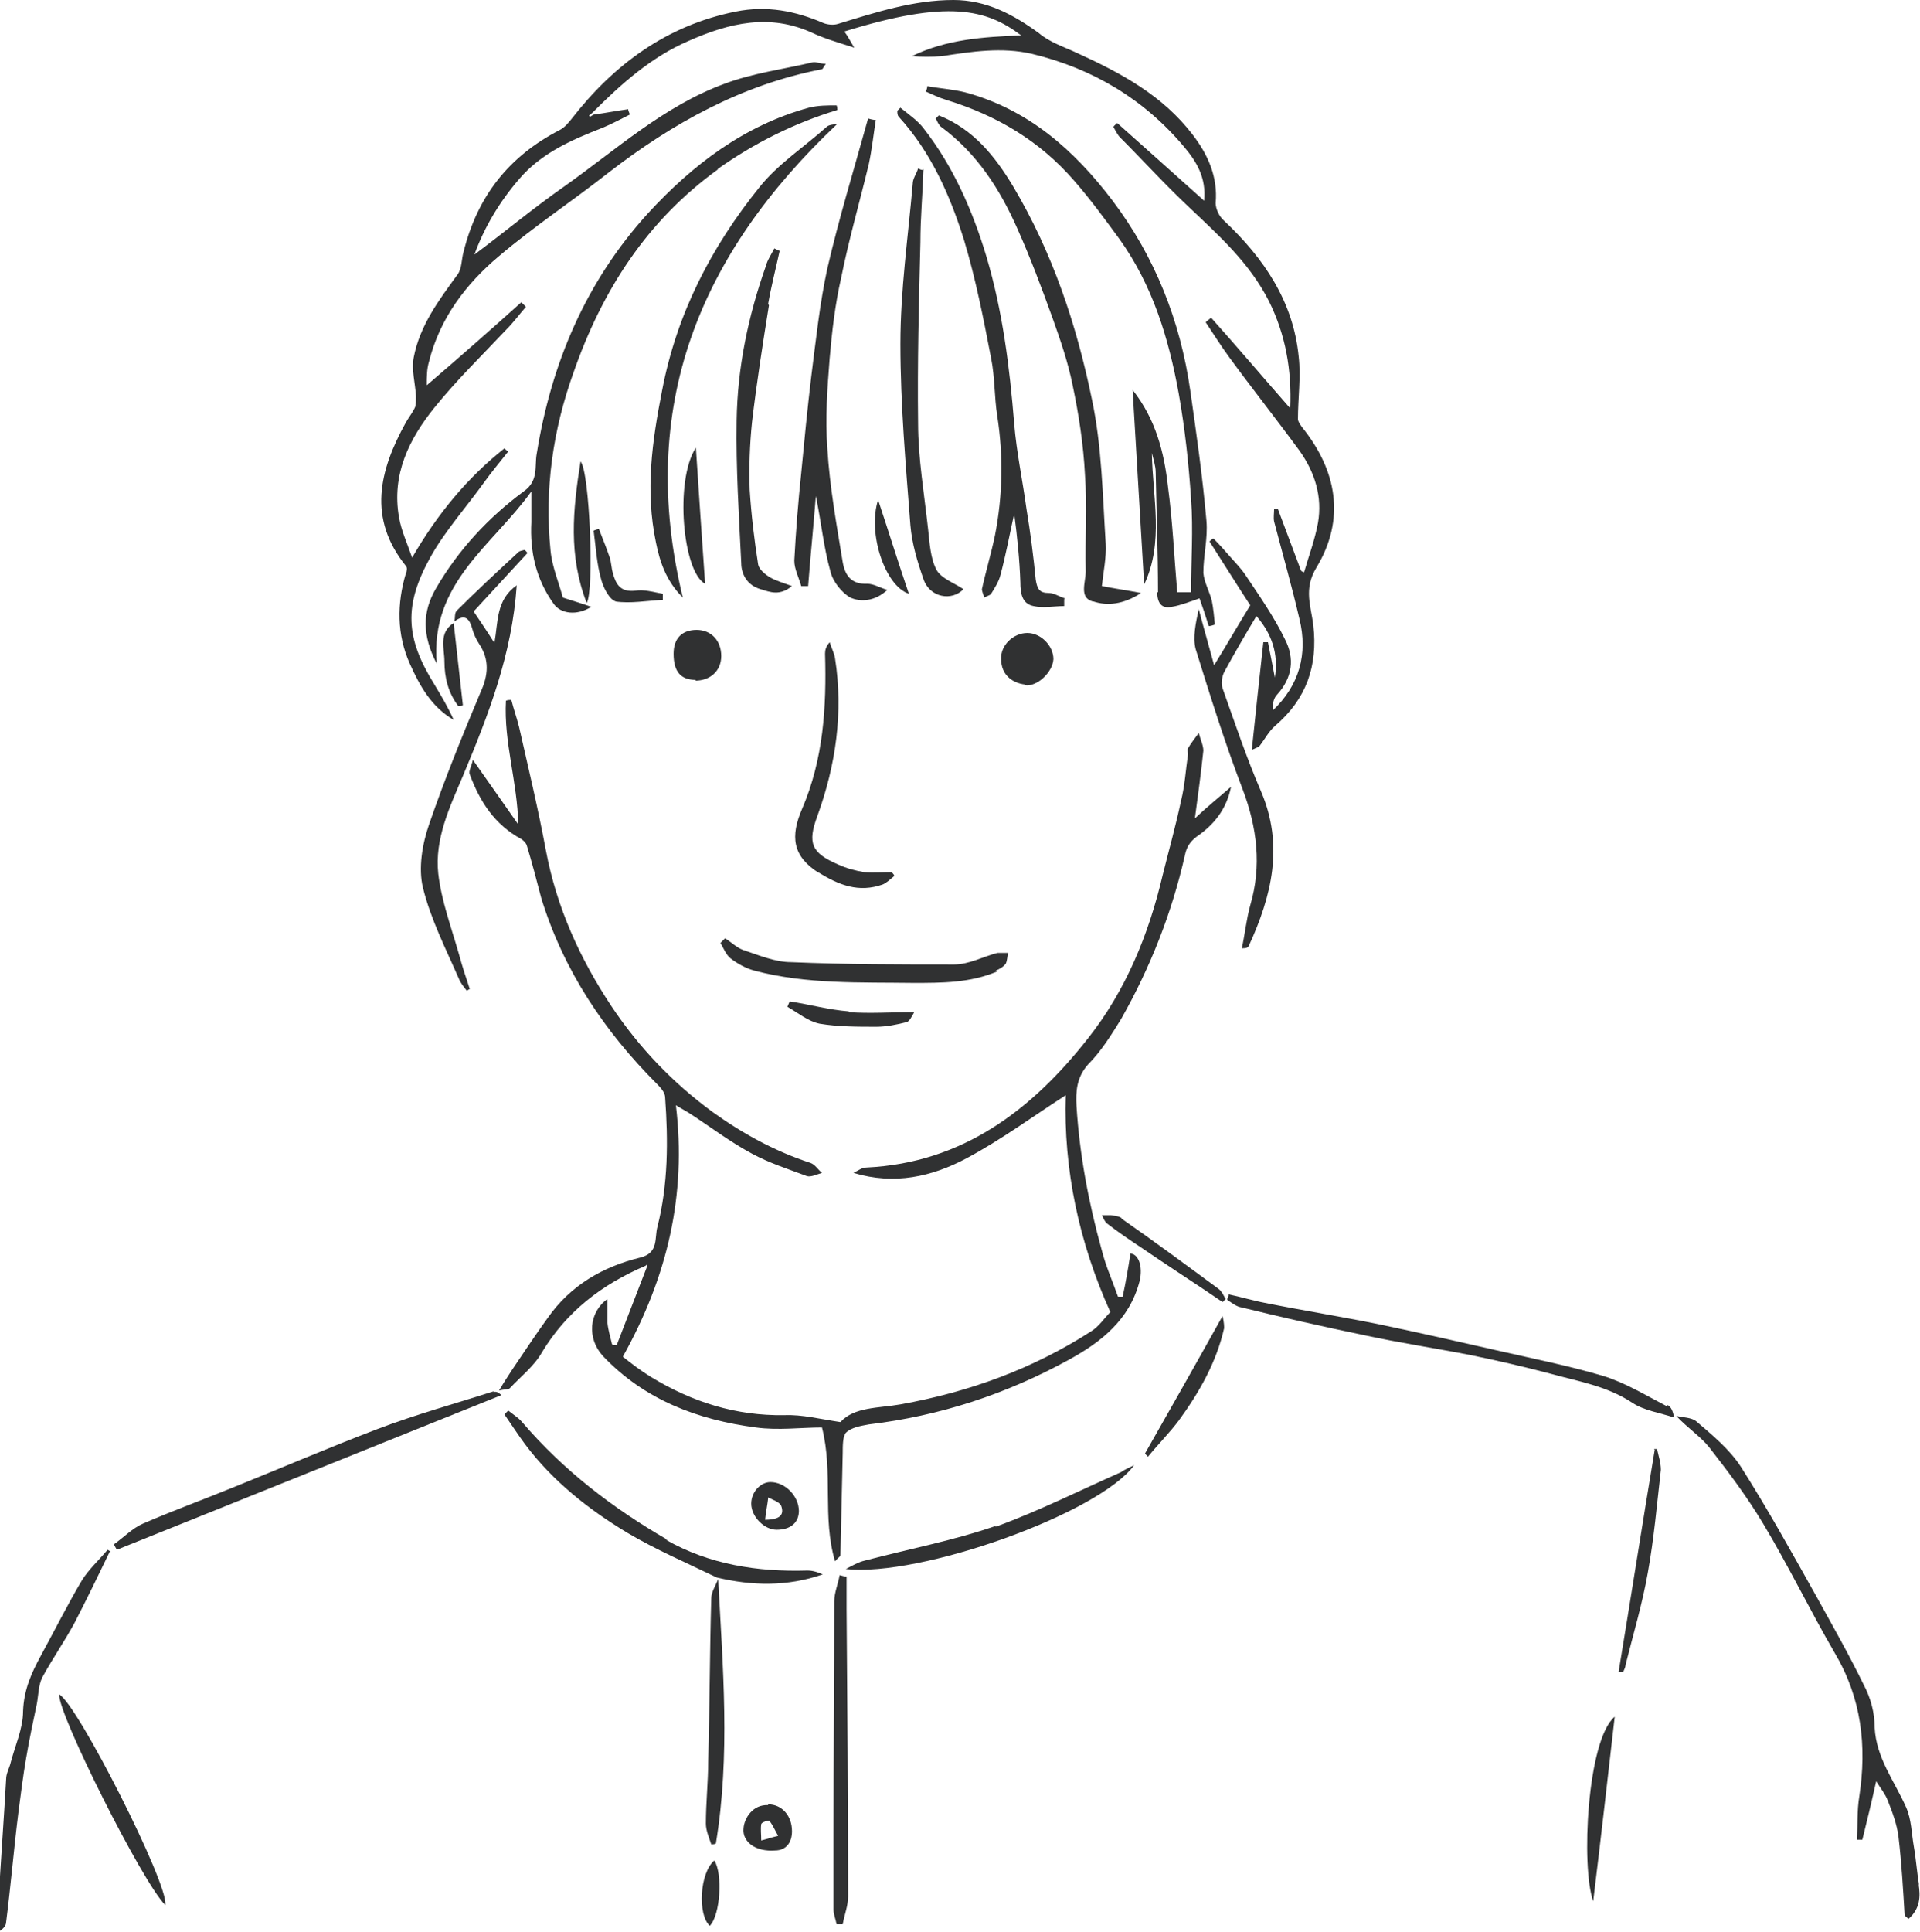 <?xml version="1.0" encoding="UTF-8"?>
<svg id="_レイヤー_2" data-name="レイヤー 2" xmlns="http://www.w3.org/2000/svg" viewBox="0 0 249.7 251.2">
  <defs>
    <style>
      .cls-1 {
        fill: #303132;
      }
    </style>
  </defs>
  <g id="_レイヤー_1-2" data-name="レイヤー 1">
    <g>
      <path class="cls-1" d="m52.8,74.5c-1.2,4-1.2,8,.5,11.8,1.3,2.9,2.8,5.6,5.7,7.3-.7-1.6-1.6-3.1-2.5-4.6-3.8-6.1-4-10.3-.5-16.6,1.9-3.4,4.6-6.4,6.9-9.6,1-1.4,2.1-2.7,3.2-4.1-.2-.1-.4-.3-.5-.4-4.8,3.8-8.7,8.5-12,14.2-.7-2-1.4-3.5-1.7-5.2-1-5.6,1.3-10.2,4.6-14.3,2.9-3.6,6.2-6.8,9.4-10.2.9-.9,1.7-2,2.5-2.9-.2-.2-.4-.4-.6-.6-4,3.6-8.1,7.2-12.3,10.8,0-1.1,0-2.1.3-3.1,1.4-5.6,4.8-10.1,9.1-13.7,4.6-3.9,9.6-7.2,14.3-10.9,8.3-6.4,17.3-11.4,27.7-13.4.1,0,.2-.3.5-.7-.7,0-1.3-.3-1.7-.2-3.8.9-7.8,1.4-11.5,2.8-7.9,2.9-14.1,8.6-20.9,13.4-4,2.8-7.7,5.9-11.6,8.8,1.3-3.6,3.3-6.9,5.8-9.8,2.9-3.4,6.8-5.1,10.9-6.7,1.2-.5,2.3-1.1,3.5-1.7,0-.2-.2-.4-.2-.7-1.5.2-3,.5-4.5.7-.2.1-.3.2-.5.3,0,0,0-.1-.1-.2.2-.1.3-.2.5-.4,3.7-3.7,7.6-7.2,12.5-9.3,5.2-2.3,10.5-3.6,16.1-1,1.5.7,3.2,1.2,5.4,1.9-.6-1-.9-1.6-1.3-2.1,13.5-4.2,18.5-2.9,23,.5-4.9.2-9.7.5-14.2,2.7,1.3.1,2.6.1,3.9,0,3.9-.6,7.8-1.2,11.7-.3,7.9,1.9,14.6,5.9,19.8,12.1,1.6,1.9,2.9,4,2.6,7-3.9-3.5-7.6-6.8-11.3-10.1-.2.2-.4.3-.5.5.3.5.5,1,.9,1.4,3,3,5.9,6.2,9,9.1,3.9,3.7,7.8,7.2,10.3,12.1,2.2,4.4,3,9,2.8,14-3.6-4.1-6.9-8-10.3-11.8-.2.2-.5.4-.7.6,1,1.5,2,3.1,3.1,4.6,3,4.1,6.1,8,9.1,12.1,2,2.8,3,6,2.4,9.4-.4,2.2-1.2,4.3-1.8,6.4-.1,0-.3-.1-.4-.2-1-2.7-2-5.3-3-8-.2,0-.3,0-.5,0,0,.5-.1,1.1,0,1.6,1.1,4.2,2.3,8.4,3.3,12.7,1.1,4.5,0,8.6-3.5,11.9,0-.8.1-1.6.6-2.1,2-2.2,2.3-4.7,1-7.2-1.4-2.9-3.3-5.6-5.1-8.3-.6-.9-1.3-1.6-2-2.4-.7-.8-1.4-1.6-2.2-2.4-.2.1-.4.3-.5.4,1.8,2.8,3.6,5.7,5.3,8.3-1.6,2.6-3.1,5.2-4.7,7.8-.7-2.6-1.4-5-2-7.3-.4,1.8-.8,3.7-.4,5.2,1.9,6.1,3.8,12.2,6.1,18.2,1.9,5,2.5,10,1,15.1-.5,1.8-.7,3.8-1.1,5.6.6,0,.8-.1.9-.3,3-6.5,4.6-13.1,1.6-20.1-1.9-4.4-3.4-8.9-5-13.4-.2-.6-.1-1.5.2-2.1,1.3-2.4,2.7-4.8,4.2-7.3,2,2.3,2.9,4.9,2.4,8-.3-1.6-.6-3.1-.9-4.6-.2,0-.4,0-.6,0-.5,4.6-1,9.1-1.5,14,.7-.3.9-.4,1-.5.7-.9,1.2-1.9,2-2.6,4.1-3.5,5.6-7.8,5-13.1-.3-2.5-1.3-4.7.4-7.5,3.8-6.3,2.7-12.6-1.9-18.3-.2-.3-.5-.7-.5-1,0-2.7.4-5.5.1-8.1-.7-7.2-4.5-12.8-9.7-17.7-.6-.5-1.1-1.5-1.1-2.3.3-3.4-1-6.3-3-8.9-3.9-5.1-9.3-8-15-10.6-1.7-.8-3.6-1.4-5-2.6C131.8,1.9,128.3,0,124,0c-5.2,0-10.1,1.6-15,3.1-.6.2-1.4.1-1.9-.1-3.7-1.6-7.4-2.3-11.4-1.5-9,1.8-15.9,6.9-21.4,14-.4.5-.9,1.1-1.5,1.4-6.6,3.4-10.7,8.6-12.5,15.8-.3,1-.2,2.2-.8,3-2.4,3.3-4.9,6.6-5.7,10.8-.3,1.6.2,3.3.3,5,0,.5,0,1-.1,1.4-.3.7-.8,1.3-1.2,2-3.5,6.3-5,12.5,0,18.7.2.2.1.7,0,1Z"/>
      <path class="cls-1" d="m147,163.1c-.3,1.9-.6,3.7-1,5.5-.2,0-.4,0-.6,0-.7-2-1.6-4-2.1-6-1.7-6.1-2.9-12.4-3.3-18.8-.1-1.9,0-3.7,1.5-5.4,1.7-1.7,3-3.8,4.3-5.9,3.8-6.7,6.6-13.8,8.3-21.3.2-1,.6-1.7,1.5-2.4,2.2-1.5,3.9-3.5,4.5-6.5-1.5,1.3-3.1,2.6-4.7,4.1.4-3,.8-5.9,1.1-8.8,0-.7-.4-1.5-.6-2.3-.5.7-1,1.3-1.4,2-.1.2,0,.5,0,.8-.3,2-.4,4-.9,6-.7,3.3-1.6,6.5-2.4,9.7-1.8,7.7-4.8,15-9.7,21.2-7.3,9.3-16.3,16.2-28.8,16.8-.6,0-1.1.4-1.7.7,5.3,1.6,10.2.5,14.7-1.9,4.5-2.4,8.7-5.5,12.9-8.2-.3,9.6,1.7,19.1,5.8,28.2-.8.8-1.5,1.9-2.5,2.5-7.6,4.9-15.9,7.9-24.8,9.5-2.8.5-6,.3-7.8,2.3-2.7-.4-5-1-7.3-.9-6.3.1-12-1.7-17.4-5-1.3-.8-2.6-1.8-3.6-2.6,5.8-10.4,8.3-21,6.9-32.7.8.5,1.4.8,2,1.2,2.6,1.7,5.1,3.6,7.9,5.1,2.2,1.2,4.7,2,7.1,2.9.5.2,1.3-.2,2-.4-.5-.4-.9-1.1-1.5-1.3-4.6-1.5-8.8-3.8-12.7-6.6-5.2-3.8-9.6-8.4-13.2-13.8-4.1-6.2-7.1-12.8-8.5-20.2-1-5.4-2.3-10.8-3.5-16.1-.3-1.2-.7-2.3-1-3.5-.2,0-.4,0-.7.1-.3,5.4,1.5,10.6,1.6,16.1-1.9-2.7-3.7-5.3-5.9-8.4-.2.9-.6,1.5-.4,1.9,1.3,3.5,3.2,6.5,6.7,8.4.3.2.6.5.7.8.7,2.3,1.3,4.6,1.9,6.9,2.9,9.4,8.2,17.3,15.1,24.2.5.5,1,1.1,1,1.7.4,5.6.4,11.3-1,16.8-.4,1.4.2,3.4-2.2,4-4.9,1.2-9.1,3.6-12.1,7.9-1.6,2.2-3.1,4.5-4.6,6.7-.5.8-1,1.5-1.7,2.7.8-.2,1.2-.1,1.4-.3,1.4-1.5,3.2-2.9,4.2-4.7,3.2-5.3,7.8-8.8,13.4-11.2,0,0,.2-.1.2-.2,0,.1,0,.3,0,.4-1.3,3.4-2.6,6.7-3.9,10.1-.2,0-.4,0-.6-.1-.2-.9-.5-1.8-.6-2.8,0-1,0-2,0-3.1-2.4,1.7-2.7,5.1-.6,7.4,5.4,5.7,12.3,8.3,19.9,9.3,2.9.4,5.9,0,8.6,0,1.5,5.9,0,11.7,1.7,17.4.4-.5.7-.6.7-.8.1-4.4.2-8.9.3-13.3,0-.9,0-2.1.4-2.6.7-.7,1.9-.9,3-1.1,9.2-1.1,17.8-3.9,26-8.4,4.2-2.3,7.9-5.2,9.2-10.2.5-2-.2-3.7-1.3-3.6Z"/>
      <path class="cls-1" d="m150.5,77c0,1.3.5,2.2,1.9,1.9,1.2-.2,2.4-.7,3.6-1.1.4,1.1.8,2.3,1.2,3.6.3,0,.5-.1.8-.2-.1-1-.2-2.1-.4-3.1-.3-1.2-1-2.4-1.1-3.6,0-2.3.6-4.5.4-6.8-.5-5.7-1.3-11.3-2.1-16.9-1.3-9.1-4.6-17.4-10.1-24.7-5-6.6-11-11.9-19.2-14.1-1.6-.4-3.3-.5-4.9-.8,0,.2-.1.5-.2.7.9.4,1.7.8,2.7,1.1,6.5,2,12.1,5.3,16.6,10.5,2.1,2.4,4,5,5.9,7.6,4.3,6,6.4,12.9,7.7,20.1.8,4.5,1.3,9.1,1.6,13.7.3,4,0,8,0,12.1h-1.8c-.4-4.7-.6-9.2-1.2-13.7-.5-4.5-1.6-8.8-4.6-12.6.5,8.6,1,16.9,1.5,25.3,2.6-5.5,1.1-11.3,1-17.1.2.8.5,1.7.5,2.5.1,5.2.3,10.4.3,15.6Z"/>
      <path class="cls-1" d="m93.3,22c4.8-3.4,10-6,15.6-7.7,0-.2,0-.4-.1-.6-1.2,0-2.4,0-3.6.3-8.4,2.3-15.1,7.4-20.9,13.7-8.1,8.9-12.6,19.5-14.5,31.3-.3,1.6.3,3.5-1.7,4.9-4.6,3.4-8.5,7.6-11.4,12.6-1.8,3.1-1.8,6.1.1,9.8-.9-10.5,7.2-15.3,12.3-22.4,0,1.7,0,2.8,0,4-.2,3.8.6,7.4,2.9,10.6.9,1.3,3,1.6,4.9.4-1.4-.5-2.5-.8-3.7-1.2-.5-1.9-1.4-4-1.6-6.1-.8-8,.3-15.7,3-23.2,3.7-10.6,9.5-19.7,18.8-26.4Z"/>
      <path class="cls-1" d="m138.5,77.8c-.7-.2-1.4-.7-2.1-.7-1.2,0-1.5-.5-1.7-1.7-.3-3.1-.7-6.2-1.2-9.2-.5-3.7-1.3-7.4-1.6-11.1-.6-7.4-1.5-14.6-3.6-21.7-1.8-6-4.3-11.7-8.1-16.6-.8-1.1-2-1.9-3.1-2.8-.1.1-.3.3-.4.4,0,.3,0,.6.2.8,4.2,4.6,6.7,10.3,8.5,16.1,1.5,5,2.5,10.1,3.5,15.3.5,2.5.4,5,.8,7.5.8,5.2.7,10.4-.3,15.5-.5,2.4-1.2,4.7-1.7,7,0,.3.2.7.3,1.1.3-.2.8-.3.9-.5.5-.8,1-1.6,1.2-2.4.7-2.6,1.2-5.3,1.8-8,.4,3,.7,6,.8,8.9,0,1.4.2,2.8,1.7,3.1,1.3.3,2.7,0,4,0,0-.3,0-.6,0-.9Z"/>
      <path class="cls-1" d="m107.6,34.9c-1,4.6-1.5,9.4-2.1,14.1-.5,4.2-.9,8.3-1.3,12.5-.4,3.8-.7,7.6-.9,11.4,0,1.1.6,2.2.9,3.3.3,0,.6,0,.9,0,.3-3.9.7-7.8,1-11.7.7,3.3,1,6.6,1.9,9.8.3,1.3,1.5,2.8,2.6,3.4,1.3.6,3.2.5,4.8-1-1-.3-1.8-.8-2.6-.8-2.1.1-2.9-1.1-3.2-2.8-.8-4.9-1.7-9.8-2-14.8-.3-3.9,0-7.8.3-11.7.3-3.5.7-7,1.5-10.5,1-5,2.4-9.8,3.6-14.8.4-1.9.6-3.8.9-5.7-.3,0-.7-.1-1-.2-1.8,6.5-3.8,13-5.3,19.5Z"/>
      <path class="cls-1" d="m142.2,78.2c1.8.6,3.9.4,6.2-1.1-2.1-.4-3.6-.6-5.1-.9.2-1.9.6-3.7.5-5.5-.4-6.3-.5-12.7-1.8-18.8-2-9.7-5.1-19-10.2-27.6-2.4-4-5.2-7.5-9.7-9.3-.1.1-.3.3-.4.4.2.4.4.9.7,1.1,4.6,3.4,7.6,8,9.9,13.2,1.7,3.8,3.2,7.8,4.6,11.7,1,2.8,2,5.7,2.6,8.7.8,3.8,1.4,7.7,1.6,11.6.3,4.2,0,8.4.1,12.6,0,1.4-.9,3.4.9,3.9Z"/>
      <path class="cls-1" d="m249.6,245.2c-.3-1.7-.4-3.4-.7-5.1-.3-1.7-.3-3.5-1-5.1-1.5-3.4-3.9-6.4-4.1-10.4,0-1.9-.5-3.8-1.4-5.5-1.9-3.9-4-7.6-6.1-11.4-3.2-5.7-6.4-11.5-9.9-17-1.5-2.3-3.7-4.1-5.8-5.9-.6-.5-1.7-.5-2.6-.7,1.5,1.6,3.2,2.7,4.3,4.1,2.5,3.2,4.9,6.4,7,9.9,3.3,5.5,6.1,11.3,9.3,16.8,3.5,5.9,4.2,12.1,3.2,18.7-.3,1.8-.2,3.7-.3,5.6.2,0,.4,0,.7,0,.6-2.4,1.2-4.9,1.8-7.6.7,1.1,1.2,1.7,1.5,2.5.6,1.5,1.2,3.1,1.4,4.7.4,3.4.6,6.8.8,10.2,0,.1.2.2.5.5,1.5-1.3,1.6-2.9,1.3-4.6Z"/>
      <path class="cls-1" d="m108.9,16.1c-.5.1-1.1.1-1.4.4-2.9,2.6-6.3,4.8-8.7,7.8-6.3,7.8-10.8,16.5-12.7,26.5-1.3,6.6-2.2,13-.8,19.7.5,2.5,1.3,5,3.5,7.2-6-24.8,2.1-44.6,20.1-61.6Z"/>
      <path class="cls-1" d="m68.2,71.5c-.3.1-.6.1-.8.3-2.7,2.5-5.4,5-8,7.6-.3.3-.2.9-.3,1.4,1.2-.9,1.9-.6,2.3.9.2.7.5,1.4.9,2,1.4,2.1,1.2,4.1.2,6.3-2.4,5.7-4.7,11.4-6.7,17.2-.9,2.6-1.4,5.7-.8,8.2,1,4.1,3,8,4.7,11.9.2.5.6,1,1,1.5.1,0,.3-.2.4-.2-.5-1.5-1-3-1.4-4.5-1-3.5-2.3-7-2.7-10.5-.5-4.5,1.5-8.7,3.2-12.7,3.3-7.9,6.4-15.8,7-24.8-2.7,1.9-2.4,4.7-2.9,7.5-1-1.6-1.9-2.9-2.7-4.1,2.4-2.6,4.7-5.1,7-7.6-.1-.1-.2-.3-.4-.4Z"/>
      <path class="cls-1" d="m120,22.1c-.2,0-.4-.1-.6-.2-.2.7-.7,1.3-.7,2-.6,6.9-1.6,13.8-1.6,20.8,0,7.9.7,15.8,1.3,23.6.2,2.4.9,4.7,1.7,7,.8,2.4,3.7,2.9,5.2,1.3-1.2-.8-2.9-1.4-3.5-2.5-.8-1.5-.9-3.5-1.1-5.3-.5-4.6-1.3-9.2-1.3-13.8-.1-7.8.1-15.6.3-23.5,0-3.2.3-6.4.4-9.5Z"/>
      <path class="cls-1" d="m110.2,205c-.3,0-.6-.1-1-.2-.2,1.1-.7,2.3-.7,3.4,0,10.1-.1,20.2-.1,30.3,0,3.3,0,6.5,0,9.8,0,.6.3,1.3.4,1.9.3,0,.5,0,.8,0,.2-1.2.7-2.4.7-3.6,0-12.5-.1-24.9-.2-37.4,0-1.4,0-2.8,0-4.2Z"/>
      <path class="cls-1" d="m216.7,182.8c-2.7-1.4-5.3-3-8.2-3.9-4.4-1.3-8.9-2.2-13.3-3.2-5.3-1.2-10.5-2.4-15.8-3.5-4.9-1-9.9-1.8-14.9-2.8-1.6-.3-3.2-.8-4.7-1.1,0,.2-.2.5-.2.7.6.4,1.2.9,1.9,1,5.3,1.3,10.6,2.5,15.9,3.6,4.6,1,9.3,1.7,13.9,2.6,3.4.7,6.9,1.5,10.3,2.4,3.6,1,7.4,1.6,10.7,3.8,1.5,1,3.6,1.3,5.4,1.9-.1-.8-.4-1.4-.8-1.6Z"/>
      <path class="cls-1" d="m64.2,180.9c-5,1.6-10.1,3-15.1,4.9-6.3,2.4-12.6,5.1-18.8,7.6-3.9,1.6-7.8,3-11.7,4.7-1.4.6-2.5,1.8-3.8,2.7.1.2.3.5.4.7,16.7-6.7,33.3-13.4,50-20.1-.4-.4-.7-.5-1-.4Z"/>
      <path class="cls-1" d="m86.8,200.2c-7.1-4.1-13.5-9-18.9-15.3-.5-.6-1.2-1-1.8-1.5-.2.2-.3.3-.5.5.9,1.3,1.8,2.7,2.7,3.9,3.6,4.8,8.3,8.5,13.3,11.5,3.7,2.2,7.7,3.9,11.6,5.8,0,0,0,0,0,0,0,0,0,0,0,0,0,0,0,0,0,0,4.6,1.1,9.2,1.2,13.8-.4-.7-.3-1.3-.5-2-.5-6.5.2-12.8-.8-18.4-4Z"/>
      <path class="cls-1" d="m14.5,201.8c-.2-.1-.3-.2-.5-.3-1.1,1.3-2.4,2.5-3.3,3.9-1.9,3.2-3.6,6.6-5.4,9.9-1.2,2.2-2.2,4.4-2.3,7.2,0,2.3-1.1,4.6-1.7,7-.2.6-.5,1.2-.5,1.8-.3,5.3-.7,10.7-1,16,0,1.3,0,2.6,0,3.9.6-.4,1-.8,1-1.3.6-4.7,1-9.5,1.6-14.3.3-2.3.6-4.7,1-7,.4-2.4.9-4.7,1.4-7.1.2-1.1.2-2.4.7-3.4,1.3-2.4,2.9-4.7,4.2-7.1,1.6-3.1,3.1-6.2,4.6-9.3Z"/>
      <path class="cls-1" d="m99.9,39.5c.4-2.3,1-4.6,1.5-6.9-.2,0-.4-.2-.7-.3-.4.8-.9,1.5-1.1,2.3-2.3,6.5-3.7,13.2-3.8,20.1-.1,6.2.3,12.3.6,18.5,0,1.5.8,2.9,2.5,3.4,1.3.4,2.5.9,4.1-.4-1.1-.4-2.1-.7-2.8-1.1-.7-.4-1.5-1.1-1.6-1.7-.5-3.2-.9-6.5-1.1-9.7-.1-2.9,0-5.9.3-8.8.6-5.1,1.4-10.2,2.2-15.2Z"/>
      <path class="cls-1" d="m106.4,113.4c2.7,1.7,5.3,2.7,8.4,1.6.5-.2,1-.7,1.5-1.1,0-.2-.2-.3-.3-.5-1.2,0-2.4.1-3.6,0-1.2-.2-2.3-.5-3.4-1-3.5-1.5-4-2.8-2.7-6.3,2.4-6.6,3.4-13.5,2.3-20.5-.1-.7-.5-1.4-.7-2.1-.5.6-.6,1-.6,1.5.2,6.9-.2,13.7-3,20.2-1.5,3.5-1.3,6.1,2.2,8.3Z"/>
      <path class="cls-1" d="m129.5,126.2c.5-.2,1-.5,1.3-.9.2-.4.2-1,.3-1.4-.5,0-1,0-1.4,0-1.9.5-3.7,1.5-5.6,1.5-7.1,0-14.1,0-21.2-.3-2.1,0-4.2-.9-6.3-1.6-.8-.3-1.5-1-2.3-1.5-.2.2-.4.4-.6.6.4.7.7,1.5,1.3,2,.9.7,2,1.3,3.1,1.6,6.8,1.8,13.8,1.5,20.7,1.6,3.7,0,7.4,0,10.9-1.5Z"/>
      <path class="cls-1" d="m129.5,198.4c-5.5,1.9-11.3,3-17,4.5-.9.2-1.7.7-2.5,1.1,9.6,1.1,32.9-7.2,37.5-13.5-.8.4-1.3.6-1.7.9-5.4,2.4-10.8,5.1-16.3,7.1Z"/>
      <path class="cls-1" d="m92.1,229c0,2.7-.3,5.4-.3,8.1,0,.9.4,1.8.7,2.7.2,0,.4,0,.6-.1,1.9-11.5.9-22.9.3-34.4-.3.8-.9,1.7-.9,2.5-.2,7.1-.2,14.2-.4,21.2Z"/>
      <path class="cls-1" d="m7.7,220.3c-.2,2.5,10.9,24.6,13.8,27.4.5-2.6-11.4-26.1-13.8-27.4Z"/>
      <path class="cls-1" d="m215.2,188.5c-1.6,9.6-3.1,19.2-4.7,28.9.2,0,.4,0,.6,0,.1-.3.3-.6.3-.9,1-4,2.2-8,2.9-12,.8-4.4,1.2-9,1.7-13.4,0-.9-.3-1.8-.5-2.7-.1,0-.2,0-.4,0Z"/>
      <path class="cls-1" d="m207.2,247.2c1-8.2,1.9-16.1,2.8-24-3.6,3-4.4,19.6-2.8,24Z"/>
      <path class="cls-1" d="m133.3,89.1c1.6.2,3.6-1.7,3.7-3.4,0-1.7-1.6-3.4-3.4-3.4-1.8,0-3.5,1.6-3.4,3.4,0,2,1.4,3.1,3.1,3.3Z"/>
      <path class="cls-1" d="m90.4,88.5c2,0,3.4-1.3,3.4-3.2,0-2-1.3-3.4-3.2-3.4-1.9,0-3,1.1-3,3.1,0,2.3.9,3.4,2.9,3.4Z"/>
      <path class="cls-1" d="m148.8,188.9c.2.2.3.3.5.5,1.3-1.6,2.8-3.1,4-4.7,2.7-3.7,4.9-7.6,5.9-12,0-.3,0-.7-.2-1.6-3.5,6.3-6.8,12.1-10.1,17.9Z"/>
      <path class="cls-1" d="m145.9,158.4c-.4-.3-.9-.3-1.4-.4-.4,0-.8,0-1.2,0,.2.4.4.9.7,1.1,1.4,1.1,2.9,2.1,4.4,3.1,3.5,2.4,7.1,4.7,10.6,7.1.1-.1.3-.3.4-.4-.3-.5-.5-1-.9-1.3-4.2-3.1-8.4-6.2-12.7-9.2Z"/>
      <path class="cls-1" d="m76.3,78.4c1-1.5.4-17.1-.8-18.4-1,6.3-1.6,12.2.8,18.4Z"/>
      <path class="cls-1" d="m91.7,75.9c-.4-5.7-.8-11.6-1.2-17.7-2.8,4.3-1.7,16.2,1.2,17.7Z"/>
      <path class="cls-1" d="m110.4,131.5c-2.6-.2-5.1-.9-7.7-1.3-.1.2-.2.5-.3.7,1.4.8,2.7,1.9,4.2,2.2,2.4.4,4.9.4,7.4.4,1.3,0,2.7-.3,3.9-.6.4-.1.7-.8,1-1.3-3.1,0-5.8.2-8.5,0Z"/>
      <path class="cls-1" d="m99.9,234.7c-2-.1-3.1,1.7-3.2,3-.2,1.8,1.6,3.1,4.1,2.9,1.4,0,2.2-1,2.2-2.5,0-2-1.3-3.5-3.1-3.5Zm-.9,4.6c0-.8-.1-1.5,0-2.1,0-.3,1.1-.6,1.1-.4.4.5.7,1.2,1.1,1.9-.9.2-1.4.4-2.2.6Z"/>
      <path class="cls-1" d="m103.9,196.5c0-2-1.8-3.8-3.7-3.8-1.3,0-2.5,1.3-2.5,2.8,0,1.7,1.7,3.4,3.3,3.4,1.8,0,2.9-.9,2.9-2.5Zm-4-1.8c.6.3,1.5.6,1.7,1.1.4,1.1-.1,1.8-2.1,1.8.1-1,.3-1.9.4-2.8Z"/>
      <path class="cls-1" d="m80,78.2c2,.3,4.1-.1,6.2-.2,0-.3,0-.5,0-.8-1.2-.2-2.4-.6-3.6-.4-1.9.2-2.5-.8-2.9-2.3-.2-.7-.2-1.4-.4-2-.4-1.2-.9-2.4-1.4-3.7-.2,0-.5.1-.7.2.3,2.2.4,4.3,1,6.4.3,1.1,1.1,2.6,1.9,2.8Z"/>
      <path class="cls-1" d="m118.2,77.2c-1.4-4.1-2.6-8-4-12.2-1.4,4.3.9,11.2,4,12.2Z"/>
      <path class="cls-1" d="m59,81s0,0,0,0c0,0,0,0,0,0,0,0,0,0,0,0,0,0,0,0,0,0,0,0,0,0,0,0Z"/>
      <path class="cls-1" d="m57.8,86c0,2.1.5,4.1,1.8,5.8.2,0,.4,0,.6-.1-.4-3.6-.8-7.1-1.2-10.7-2,1.3-1.2,3.3-1.2,5Z"/>
      <path class="cls-1" d="m92.3,250.4c1.4-1.4,1.7-6.8.6-8.5-1.9,1.6-2.2,7-.6,8.5Z"/>
    </g>
  </g>
</svg>